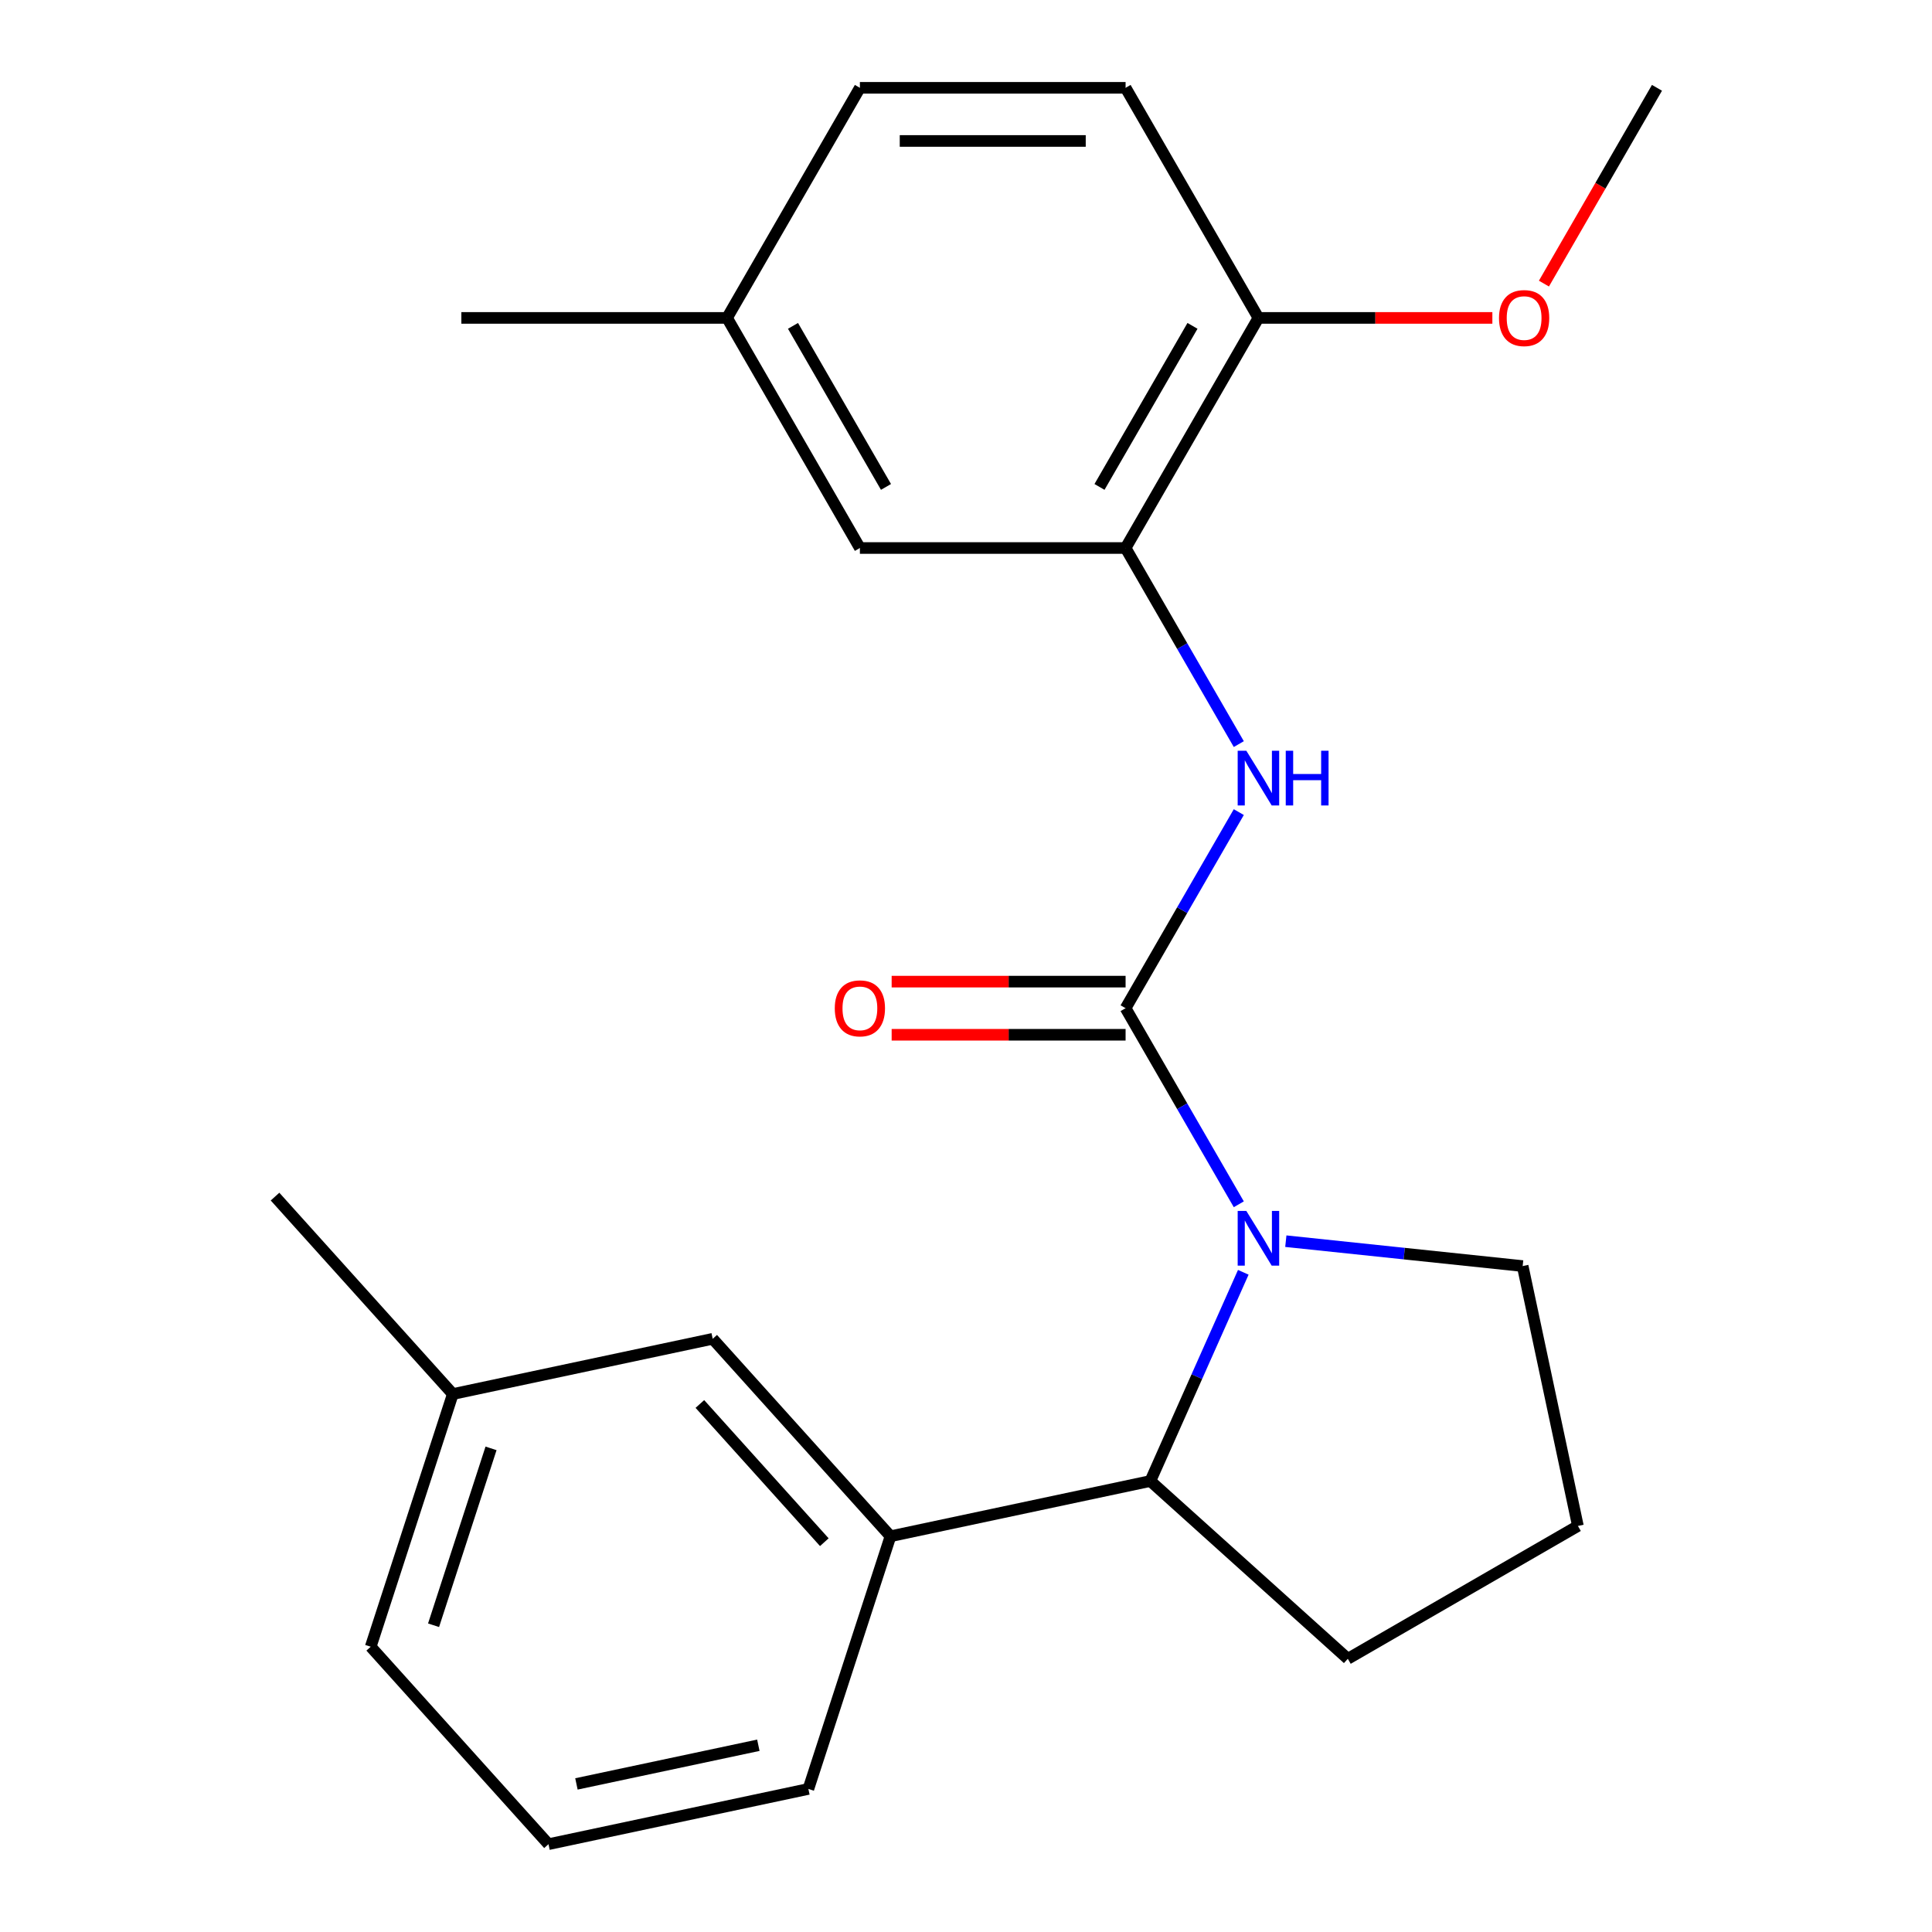 <?xml version='1.0' encoding='iso-8859-1'?>
<svg version='1.1' baseProfile='full'
              xmlns='http://www.w3.org/2000/svg'
                      xmlns:rdkit='http://www.rdkit.org/xml'
                      xmlns:xlink='http://www.w3.org/1999/xlink'
                  xml:space='preserve'
width='1000px' height='1000px' viewBox='0 0 1000 1000'>
<!-- END OF HEADER -->
<rect style='opacity:1.0;fill:#FFFFFF;stroke:none' width='1000' height='1000' x='0' y='0'> </rect>
<path class='bond-0' d='M 582.602,521.842 L 611.902,572.591' style='fill:none;fill-rule:evenodd;stroke:#000000;stroke-width:6px;stroke-linecap:butt;stroke-linejoin:miter;stroke-opacity:1' />
<path class='bond-0' d='M 611.902,572.591 L 641.202,623.341' style='fill:none;fill-rule:evenodd;stroke:#0000FF;stroke-width:6px;stroke-linecap:butt;stroke-linejoin:miter;stroke-opacity:1' />
<path class='bond-1' d='M 582.602,521.842 L 611.902,471.092' style='fill:none;fill-rule:evenodd;stroke:#000000;stroke-width:6px;stroke-linecap:butt;stroke-linejoin:miter;stroke-opacity:1' />
<path class='bond-1' d='M 611.902,471.092 L 641.202,420.343' style='fill:none;fill-rule:evenodd;stroke:#0000FF;stroke-width:6px;stroke-linecap:butt;stroke-linejoin:miter;stroke-opacity:1' />
<path class='bond-5' d='M 582.602,508.09 L 522.06,508.09' style='fill:none;fill-rule:evenodd;stroke:#000000;stroke-width:6px;stroke-linecap:butt;stroke-linejoin:miter;stroke-opacity:1' />
<path class='bond-5' d='M 522.06,508.09 L 461.518,508.09' style='fill:none;fill-rule:evenodd;stroke:#FF0000;stroke-width:6px;stroke-linecap:butt;stroke-linejoin:miter;stroke-opacity:1' />
<path class='bond-5' d='M 582.602,535.594 L 522.06,535.594' style='fill:none;fill-rule:evenodd;stroke:#000000;stroke-width:6px;stroke-linecap:butt;stroke-linejoin:miter;stroke-opacity:1' />
<path class='bond-5' d='M 522.06,535.594 L 461.518,535.594' style='fill:none;fill-rule:evenodd;stroke:#FF0000;stroke-width:6px;stroke-linecap:butt;stroke-linejoin:miter;stroke-opacity:1' />
<path class='bond-2' d='M 643.527,658.537 L 619.477,712.554' style='fill:none;fill-rule:evenodd;stroke:#0000FF;stroke-width:6px;stroke-linecap:butt;stroke-linejoin:miter;stroke-opacity:1' />
<path class='bond-2' d='M 619.477,712.554 L 595.427,766.571' style='fill:none;fill-rule:evenodd;stroke:#000000;stroke-width:6px;stroke-linecap:butt;stroke-linejoin:miter;stroke-opacity:1' />
<path class='bond-10' d='M 665.54,642.429 L 726.835,648.871' style='fill:none;fill-rule:evenodd;stroke:#0000FF;stroke-width:6px;stroke-linecap:butt;stroke-linejoin:miter;stroke-opacity:1' />
<path class='bond-10' d='M 726.835,648.871 L 788.13,655.314' style='fill:none;fill-rule:evenodd;stroke:#000000;stroke-width:6px;stroke-linecap:butt;stroke-linejoin:miter;stroke-opacity:1' />
<path class='bond-3' d='M 641.202,385.147 L 611.902,334.398' style='fill:none;fill-rule:evenodd;stroke:#0000FF;stroke-width:6px;stroke-linecap:butt;stroke-linejoin:miter;stroke-opacity:1' />
<path class='bond-3' d='M 611.902,334.398 L 582.602,283.648' style='fill:none;fill-rule:evenodd;stroke:#000000;stroke-width:6px;stroke-linecap:butt;stroke-linejoin:miter;stroke-opacity:1' />
<path class='bond-4' d='M 595.427,766.571 L 460.911,795.163' style='fill:none;fill-rule:evenodd;stroke:#000000;stroke-width:6px;stroke-linecap:butt;stroke-linejoin:miter;stroke-opacity:1' />
<path class='bond-15' d='M 595.427,766.571 L 697.625,858.59' style='fill:none;fill-rule:evenodd;stroke:#000000;stroke-width:6px;stroke-linecap:butt;stroke-linejoin:miter;stroke-opacity:1' />
<path class='bond-6' d='M 582.602,283.648 L 651.362,164.551' style='fill:none;fill-rule:evenodd;stroke:#000000;stroke-width:6px;stroke-linecap:butt;stroke-linejoin:miter;stroke-opacity:1' />
<path class='bond-6' d='M 569.096,252.032 L 617.229,168.664' style='fill:none;fill-rule:evenodd;stroke:#000000;stroke-width:6px;stroke-linecap:butt;stroke-linejoin:miter;stroke-opacity:1' />
<path class='bond-7' d='M 582.602,283.648 L 445.08,283.648' style='fill:none;fill-rule:evenodd;stroke:#000000;stroke-width:6px;stroke-linecap:butt;stroke-linejoin:miter;stroke-opacity:1' />
<path class='bond-8' d='M 460.911,795.163 L 368.892,692.965' style='fill:none;fill-rule:evenodd;stroke:#000000;stroke-width:6px;stroke-linecap:butt;stroke-linejoin:miter;stroke-opacity:1' />
<path class='bond-8' d='M 426.669,798.237 L 362.255,726.698' style='fill:none;fill-rule:evenodd;stroke:#000000;stroke-width:6px;stroke-linecap:butt;stroke-linejoin:miter;stroke-opacity:1' />
<path class='bond-16' d='M 460.911,795.163 L 418.415,925.953' style='fill:none;fill-rule:evenodd;stroke:#000000;stroke-width:6px;stroke-linecap:butt;stroke-linejoin:miter;stroke-opacity:1' />
<path class='bond-9' d='M 651.362,164.551 L 582.602,45.455' style='fill:none;fill-rule:evenodd;stroke:#000000;stroke-width:6px;stroke-linecap:butt;stroke-linejoin:miter;stroke-opacity:1' />
<path class='bond-14' d='M 651.362,164.551 L 711.904,164.551' style='fill:none;fill-rule:evenodd;stroke:#000000;stroke-width:6px;stroke-linecap:butt;stroke-linejoin:miter;stroke-opacity:1' />
<path class='bond-14' d='M 711.904,164.551 L 772.445,164.551' style='fill:none;fill-rule:evenodd;stroke:#FF0000;stroke-width:6px;stroke-linecap:butt;stroke-linejoin:miter;stroke-opacity:1' />
<path class='bond-11' d='M 445.08,283.648 L 376.32,164.551' style='fill:none;fill-rule:evenodd;stroke:#000000;stroke-width:6px;stroke-linecap:butt;stroke-linejoin:miter;stroke-opacity:1' />
<path class='bond-11' d='M 458.586,252.032 L 410.453,168.664' style='fill:none;fill-rule:evenodd;stroke:#000000;stroke-width:6px;stroke-linecap:butt;stroke-linejoin:miter;stroke-opacity:1' />
<path class='bond-12' d='M 368.892,692.965 L 234.376,721.557' style='fill:none;fill-rule:evenodd;stroke:#000000;stroke-width:6px;stroke-linecap:butt;stroke-linejoin:miter;stroke-opacity:1' />
<path class='bond-24' d='M 582.602,45.455 L 445.08,45.455' style='fill:none;fill-rule:evenodd;stroke:#000000;stroke-width:6px;stroke-linecap:butt;stroke-linejoin:miter;stroke-opacity:1' />
<path class='bond-24' d='M 561.973,72.959 L 465.709,72.959' style='fill:none;fill-rule:evenodd;stroke:#000000;stroke-width:6px;stroke-linecap:butt;stroke-linejoin:miter;stroke-opacity:1' />
<path class='bond-17' d='M 788.13,655.314 L 816.722,789.83' style='fill:none;fill-rule:evenodd;stroke:#000000;stroke-width:6px;stroke-linecap:butt;stroke-linejoin:miter;stroke-opacity:1' />
<path class='bond-13' d='M 376.32,164.551 L 445.08,45.455' style='fill:none;fill-rule:evenodd;stroke:#000000;stroke-width:6px;stroke-linecap:butt;stroke-linejoin:miter;stroke-opacity:1' />
<path class='bond-20' d='M 376.32,164.551 L 238.799,164.551' style='fill:none;fill-rule:evenodd;stroke:#000000;stroke-width:6px;stroke-linecap:butt;stroke-linejoin:miter;stroke-opacity:1' />
<path class='bond-21' d='M 234.376,721.557 L 142.356,619.359' style='fill:none;fill-rule:evenodd;stroke:#000000;stroke-width:6px;stroke-linecap:butt;stroke-linejoin:miter;stroke-opacity:1' />
<path class='bond-25' d='M 234.376,721.557 L 191.879,852.347' style='fill:none;fill-rule:evenodd;stroke:#000000;stroke-width:6px;stroke-linecap:butt;stroke-linejoin:miter;stroke-opacity:1' />
<path class='bond-25' d='M 254.159,749.675 L 224.412,841.228' style='fill:none;fill-rule:evenodd;stroke:#000000;stroke-width:6px;stroke-linecap:butt;stroke-linejoin:miter;stroke-opacity:1' />
<path class='bond-22' d='M 799.136,146.793 L 828.39,96.124' style='fill:none;fill-rule:evenodd;stroke:#FF0000;stroke-width:6px;stroke-linecap:butt;stroke-linejoin:miter;stroke-opacity:1' />
<path class='bond-22' d='M 828.39,96.124 L 857.644,45.455' style='fill:none;fill-rule:evenodd;stroke:#000000;stroke-width:6px;stroke-linecap:butt;stroke-linejoin:miter;stroke-opacity:1' />
<path class='bond-23' d='M 697.625,858.59 L 816.722,789.83' style='fill:none;fill-rule:evenodd;stroke:#000000;stroke-width:6px;stroke-linecap:butt;stroke-linejoin:miter;stroke-opacity:1' />
<path class='bond-18' d='M 418.415,925.953 L 283.899,954.545' style='fill:none;fill-rule:evenodd;stroke:#000000;stroke-width:6px;stroke-linecap:butt;stroke-linejoin:miter;stroke-opacity:1' />
<path class='bond-18' d='M 392.519,903.339 L 298.358,923.353' style='fill:none;fill-rule:evenodd;stroke:#000000;stroke-width:6px;stroke-linecap:butt;stroke-linejoin:miter;stroke-opacity:1' />
<path class='bond-19' d='M 283.899,954.545 L 191.879,852.347' style='fill:none;fill-rule:evenodd;stroke:#000000;stroke-width:6px;stroke-linecap:butt;stroke-linejoin:miter;stroke-opacity:1' />
<path  class='atom-1' d='M 645.102 626.779
L 654.382 641.779
Q 655.302 643.259, 656.782 645.939
Q 658.262 648.619, 658.342 648.779
L 658.342 626.779
L 662.102 626.779
L 662.102 655.099
L 658.222 655.099
L 648.262 638.699
Q 647.102 636.779, 645.862 634.579
Q 644.662 632.379, 644.302 631.699
L 644.302 655.099
L 640.622 655.099
L 640.622 626.779
L 645.102 626.779
' fill='#0000FF'/>
<path  class='atom-2' d='M 645.102 388.585
L 654.382 403.585
Q 655.302 405.065, 656.782 407.745
Q 658.262 410.425, 658.342 410.585
L 658.342 388.585
L 662.102 388.585
L 662.102 416.905
L 658.222 416.905
L 648.262 400.505
Q 647.102 398.585, 645.862 396.385
Q 644.662 394.185, 644.302 393.505
L 644.302 416.905
L 640.622 416.905
L 640.622 388.585
L 645.102 388.585
' fill='#0000FF'/>
<path  class='atom-2' d='M 665.502 388.585
L 669.342 388.585
L 669.342 400.625
L 683.822 400.625
L 683.822 388.585
L 687.662 388.585
L 687.662 416.905
L 683.822 416.905
L 683.822 403.825
L 669.342 403.825
L 669.342 416.905
L 665.502 416.905
L 665.502 388.585
' fill='#0000FF'/>
<path  class='atom-6' d='M 432.08 521.922
Q 432.08 515.122, 435.44 511.322
Q 438.8 507.522, 445.08 507.522
Q 451.36 507.522, 454.72 511.322
Q 458.08 515.122, 458.08 521.922
Q 458.08 528.802, 454.68 532.722
Q 451.28 536.602, 445.08 536.602
Q 438.84 536.602, 435.44 532.722
Q 432.08 528.842, 432.08 521.922
M 445.08 533.402
Q 449.4 533.402, 451.72 530.522
Q 454.08 527.602, 454.08 521.922
Q 454.08 516.362, 451.72 513.562
Q 449.4 510.722, 445.08 510.722
Q 440.76 510.722, 438.4 513.522
Q 436.08 516.322, 436.08 521.922
Q 436.08 527.642, 438.4 530.522
Q 440.76 533.402, 445.08 533.402
' fill='#FF0000'/>
<path  class='atom-15' d='M 775.883 164.631
Q 775.883 157.831, 779.243 154.031
Q 782.603 150.231, 788.883 150.231
Q 795.163 150.231, 798.523 154.031
Q 801.883 157.831, 801.883 164.631
Q 801.883 171.511, 798.483 175.431
Q 795.083 179.311, 788.883 179.311
Q 782.643 179.311, 779.243 175.431
Q 775.883 171.551, 775.883 164.631
M 788.883 176.111
Q 793.203 176.111, 795.523 173.231
Q 797.883 170.311, 797.883 164.631
Q 797.883 159.071, 795.523 156.271
Q 793.203 153.431, 788.883 153.431
Q 784.563 153.431, 782.203 156.231
Q 779.883 159.031, 779.883 164.631
Q 779.883 170.351, 782.203 173.231
Q 784.563 176.111, 788.883 176.111
' fill='#FF0000'/>
</svg>
